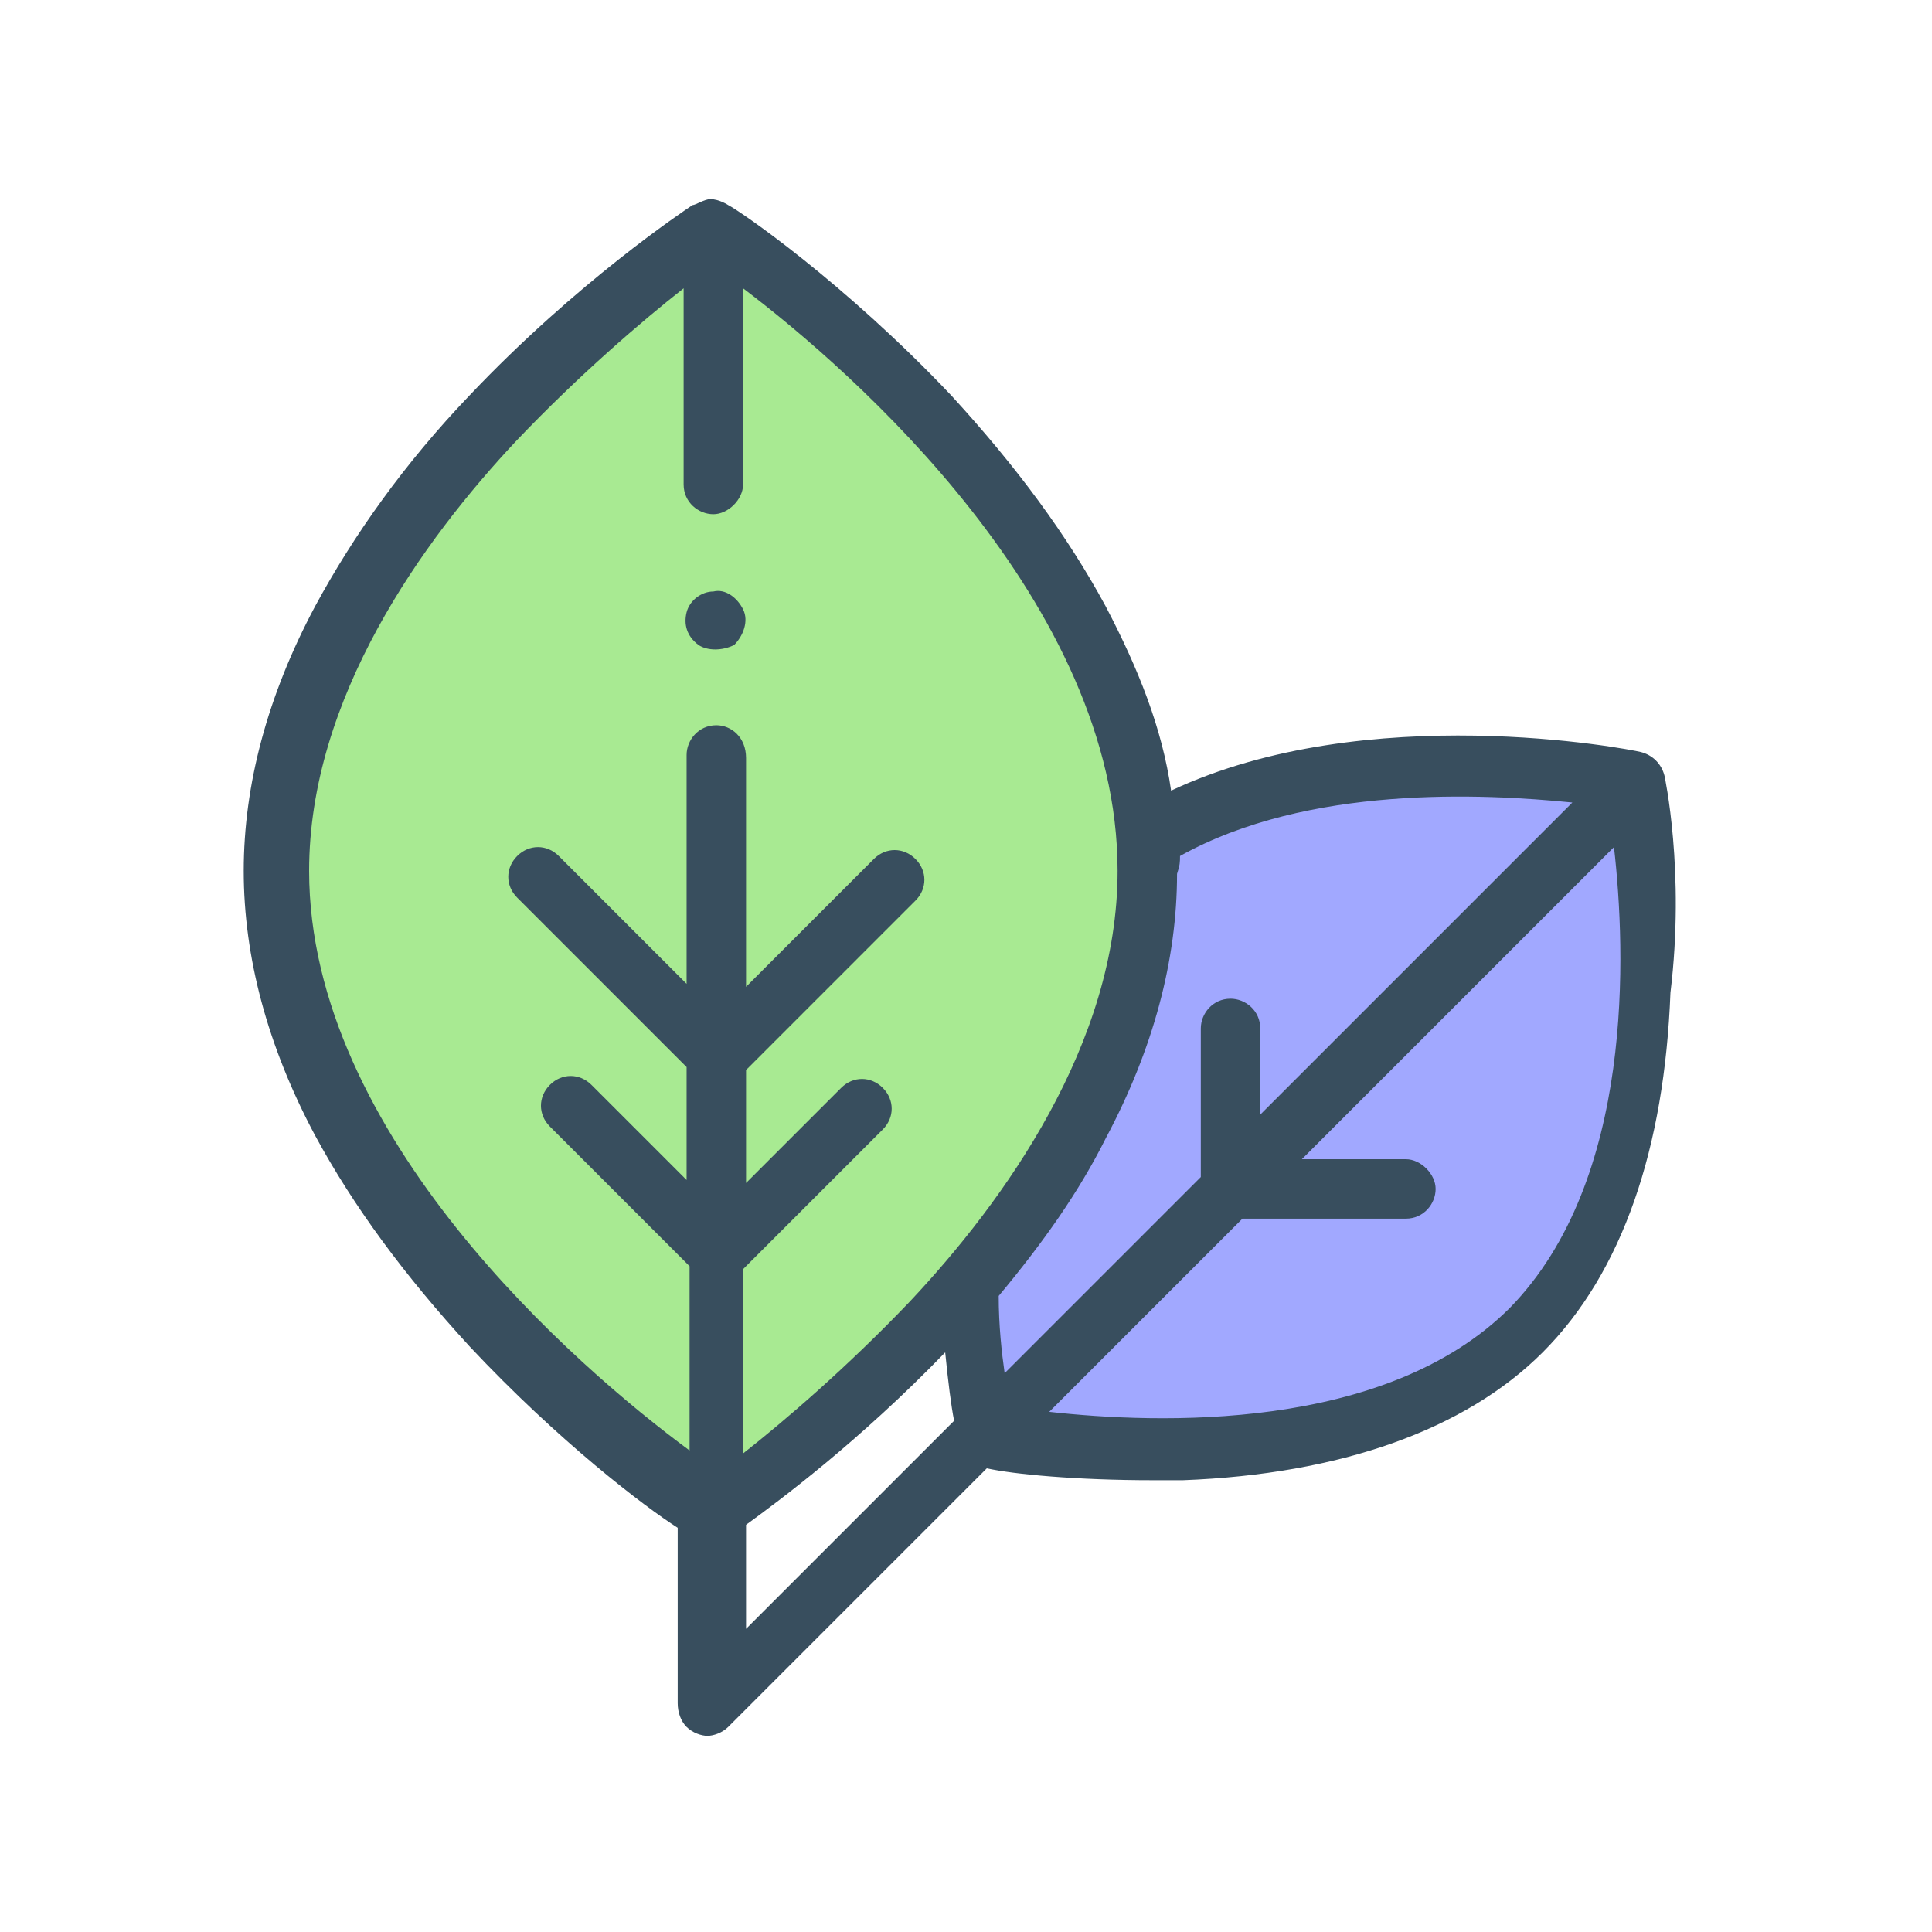 <?xml version="1.0" encoding="utf-8"?>
<!-- Generator: Adobe Illustrator 22.0.1, SVG Export Plug-In . SVG Version: 6.00 Build 0)  -->
<svg version="1.1" id="Layer_1" xmlns="http://www.w3.org/2000/svg" xmlns:xlink="http://www.w3.org/1999/xlink" x="0px" y="0px"
	 viewBox="0 0 65 65" style="enable-background:new 0 0 65 65;" xml:space="preserve">
<style type="text/css">
	.st0{fill:#A1A8FF;}
	.st1{fill:#A8EA92;}
	.st2{fill:#384E5E;}
</style>
<g>
	<g>
		<g>
			<g>
				<g>
					<path class="st0" d="M32.6,43.3c0.1,2.8,0.5,4.9,0.5,4.9L55,26.3c0,0-9.8-2-16.2,1.8"/>
				</g>
			</g>
			<g>
				<g>
					<path class="st0" d="M33.1,48.2c0,0,12.3,2.5,18.4-3.5c6-6,3.5-18.4,3.5-18.4L33.1,48.2z"/>
				</g>
			</g>
		</g>
		<g>
			<g>
				<g>
					<path class="st1" d="M24.1,50.8c0,0,14.6-9.6,14.6-21.5S24.1,7.7,24.1,7.7"/>
				</g>
			</g>
			<g>
				<g>
					<path class="st1" d="M24.1,7.7c0,0-14.6,9.6-14.6,21.5s14.6,21.5,14.6,21.5"/>
				</g>
			</g>
		</g>
	</g>
	<g>
		<path class="st2" d="M56,26.1C56,26.1,56,26.1,56,26.1c-0.1-0.4-0.4-0.7-0.8-0.8c0,0,0,0,0,0c-0.4-0.1-9.2-1.8-15.8,1.3
			c-0.3-2.1-1.1-4.1-2.2-6.2c-1.3-2.4-3-4.7-5.2-7.1c-3.6-3.8-7.1-6.2-7.5-6.4c0,0-0.3-0.2-0.6-0.2c-0.2,0-0.5,0.2-0.6,0.2
			c-0.3,0.2-3.9,2.6-7.5,6.4c-2.2,2.3-3.9,4.7-5.2,7.1c-1.6,3-2.4,6-2.4,8.9c0,2.9,0.8,5.9,2.4,8.9c1.3,2.4,3,4.7,5.2,7.1
			c3,3.2,5.9,5.4,7,6.1v5.8c0,0,0,0.1,0,0.1c0,0.3,0.1,0.6,0.3,0.8c0.2,0.2,0.5,0.3,0.7,0.3s0.5-0.1,0.7-0.3l8.7-8.7
			c0.9,0.2,3,0.4,5.6,0.4c0.3,0,0.7,0,1,0c5.3-0.2,9.5-1.7,12.1-4.3c2.7-2.7,4.1-6.9,4.3-12.1C56.7,29.3,56,26.1,56,26.1L56,26.1z
			 M39.7,28.8c4.3-2.4,10.2-2.1,13.2-1.8L42.4,37.5v-2.9c0-0.6-0.5-1-1-1c-0.6,0-1,0.5-1,1v5l-6.6,6.6c-0.1-0.7-0.2-1.6-0.2-2.6
			c1.5-1.8,2.7-3.5,3.6-5.3c1.6-3,2.4-6,2.4-8.9C39.7,29.1,39.7,29,39.7,28.8L39.7,28.8z M24.1,24.4c-0.6,0-1,0.5-1,1v7.7l-4.3-4.3
			c-0.4-0.4-1-0.4-1.4,0c-0.4,0.4-0.4,1,0,1.4l5.7,5.7v3.8l-3.2-3.2c-0.4-0.4-1-0.4-1.4,0c-0.4,0.4-0.4,1,0,1.4l4.7,4.7v6.2
			C19.4,46,10.4,38.2,10.4,29.3c0-5.8,3.8-11.1,7-14.5c2.1-2.2,4.2-4,5.6-5.1v6.6c0,0.6,0.5,1,1,1s1-0.5,1-1V9.7
			c3.7,2.8,12.6,10.6,12.6,19.6c0,5.8-3.8,11.1-7,14.5c-2.1,2.2-4.2,4-5.6,5.1v-6.2l4.7-4.7c0.4-0.4,0.4-1,0-1.4
			c-0.4-0.4-1-0.4-1.4,0l-3.2,3.2v-3.8l5.7-5.7c0.4-0.4,0.4-1,0-1.4c-0.4-0.4-1-0.4-1.4,0l-4.3,4.3v-7.7
			C25.1,24.8,24.6,24.4,24.1,24.4L24.1,24.4z M25.1,54.8v-3.5c1.1-0.8,3.8-2.8,6.7-5.8c0.1,1,0.2,1.8,0.3,2.3L25.1,54.8z M50.8,44
			c-4.2,4.2-11.9,3.9-15.5,3.5l6.5-6.5h5.5c0.6,0,1-0.5,1-1s-0.5-1-1-1h-3.5l10.5-10.5C54.7,32,55,39.7,50.8,44z"/>
		<path class="st2" d="M25,20.5c-0.2-0.4-0.6-0.7-1-0.6c-0.4,0-0.8,0.3-0.9,0.7c-0.1,0.4,0,0.8,0.4,1.1c0.3,0.2,0.8,0.2,1.2,0
			C25,21.4,25.2,20.9,25,20.5L25,20.5z"/>
	</g>
</g>
</svg>
